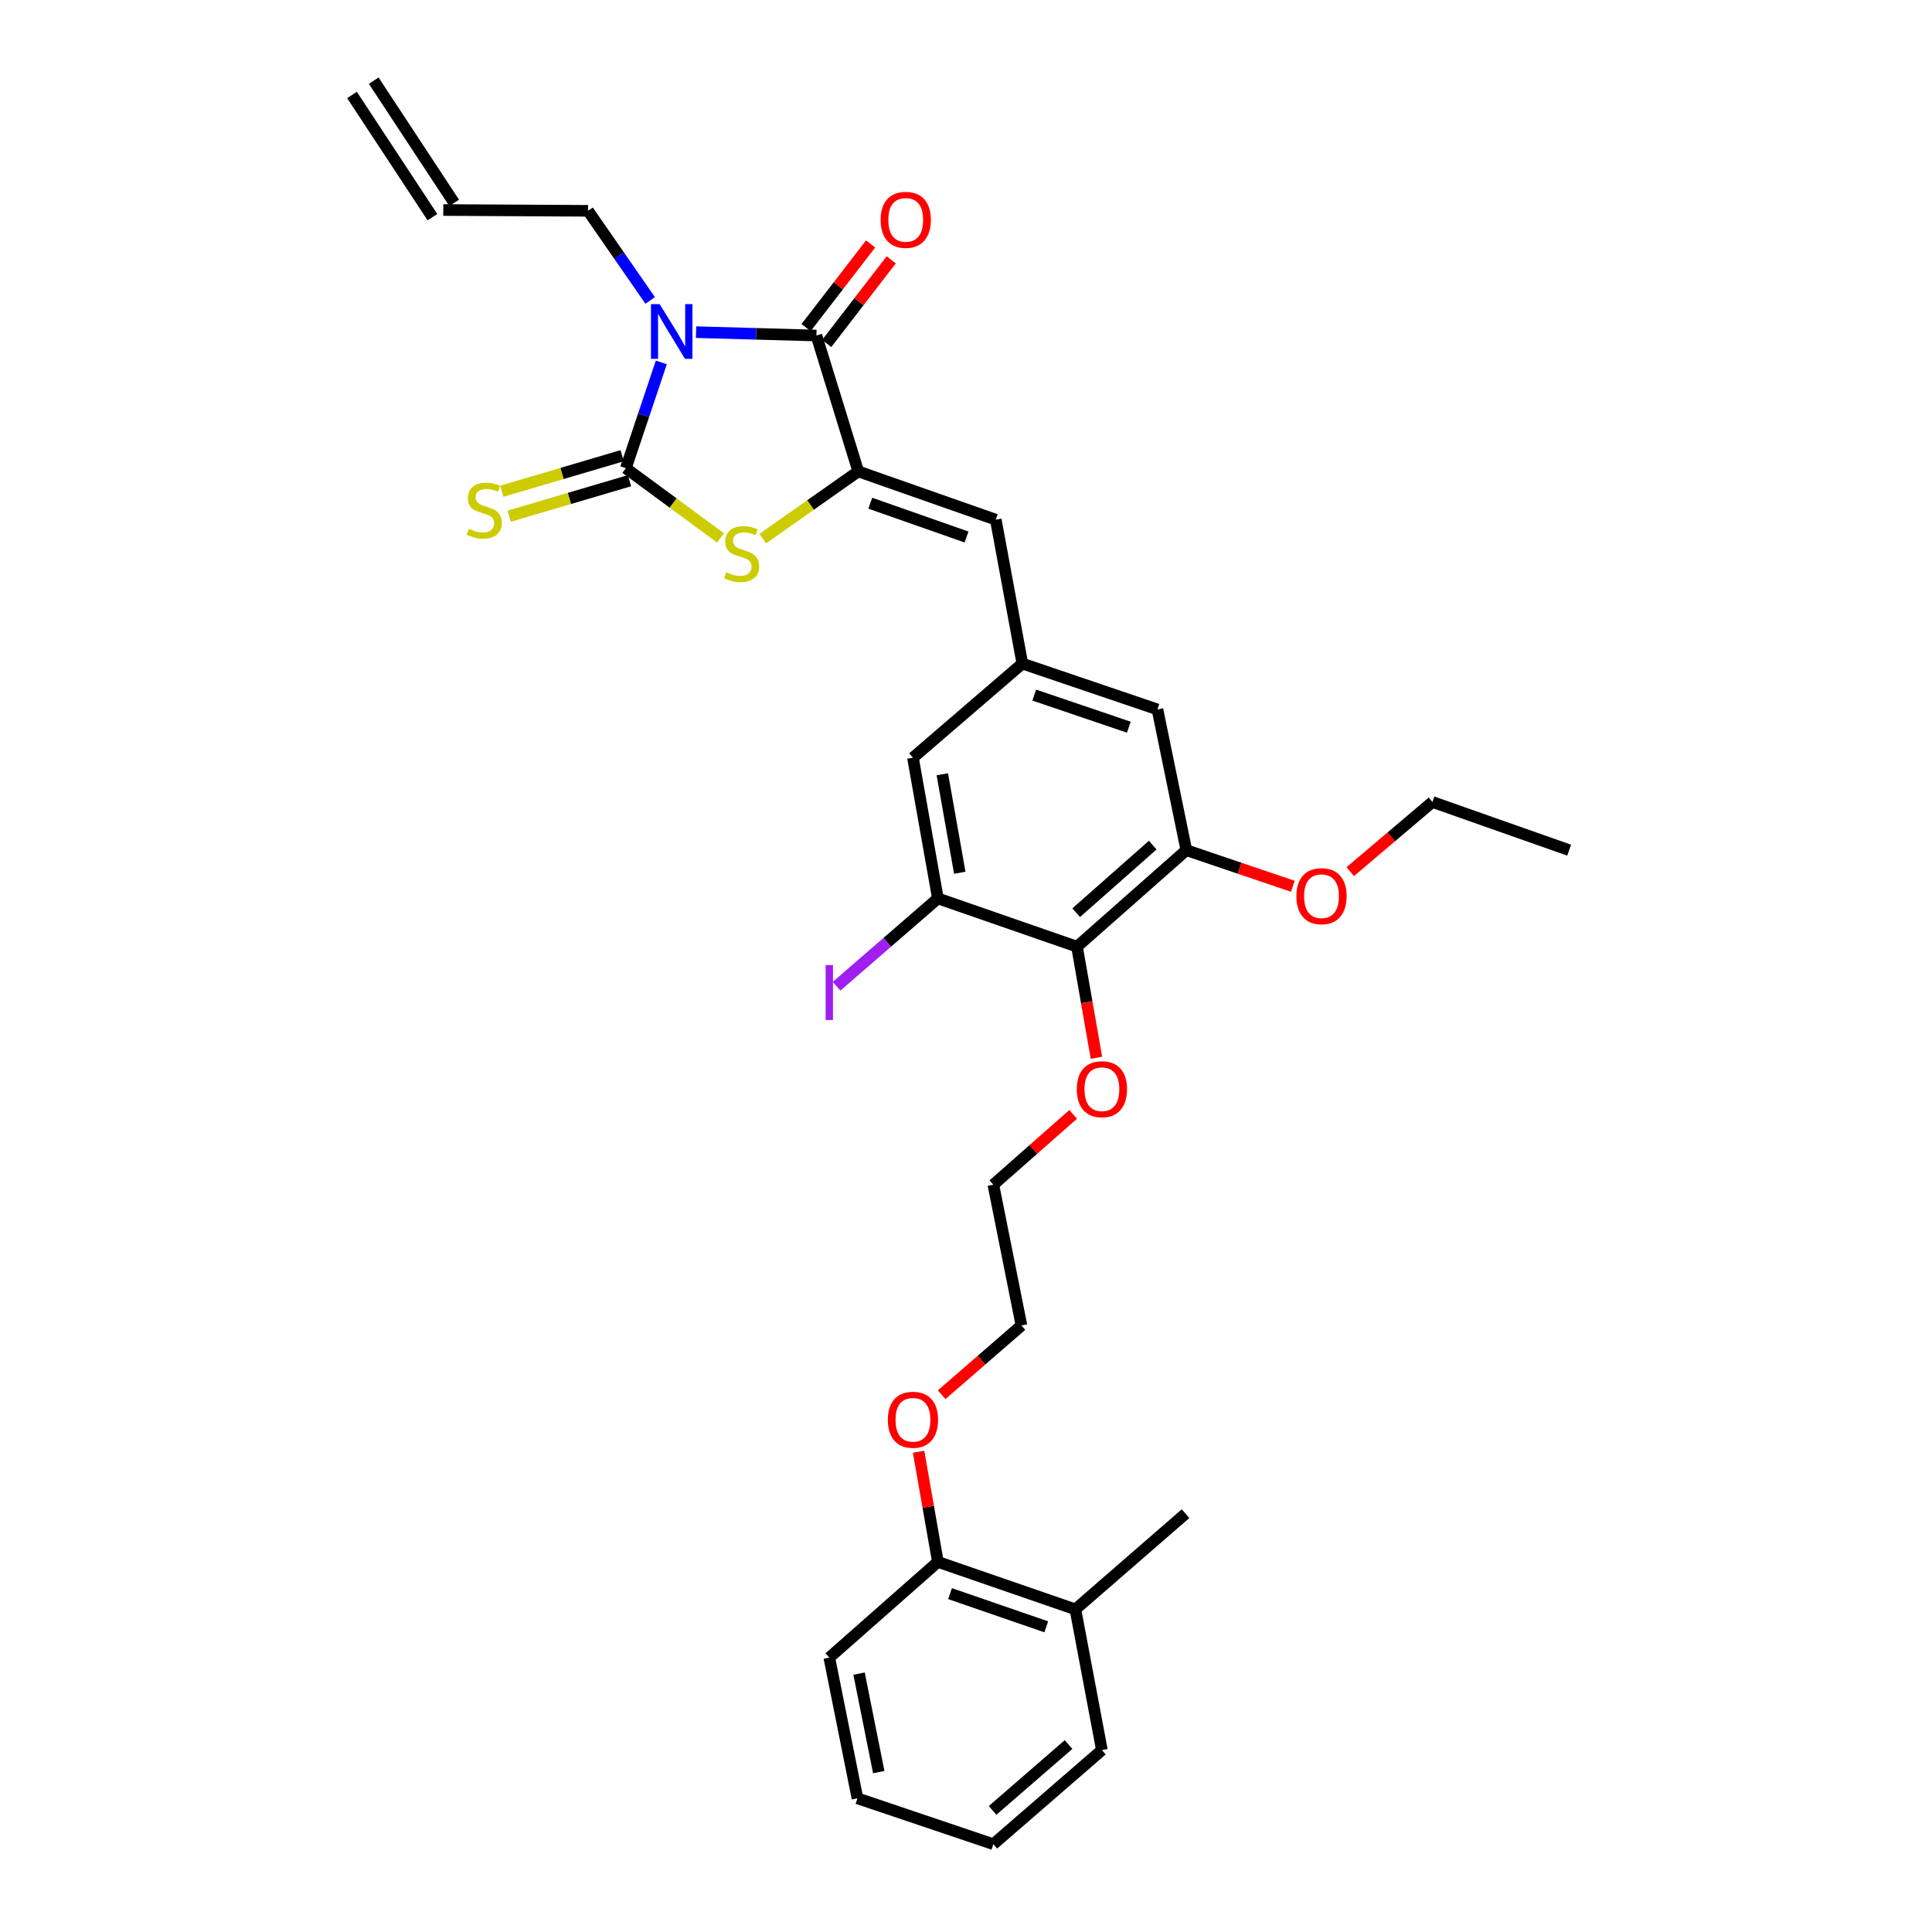 <?xml version='1.0' encoding='iso-8859-1'?>
<svg version='1.1' baseProfile='full'
              xmlns='http://www.w3.org/2000/svg'
                      xmlns:rdkit='http://www.rdkit.org/xml'
                      xmlns:xlink='http://www.w3.org/1999/xlink'
                  xml:space='preserve'
width='1000px' height='1000px' viewBox='0 0 1000 1000'>
<!-- END OF HEADER -->
<rect style='opacity:1.0;fill:#FFFFFF;stroke:none' width='1000' height='1000' x='0' y='0'> </rect>
<path class='bond-0' d='M 342.294,187.59 L 333.113,214.966' style='fill:none;fill-rule:evenodd;stroke:#0000FF;stroke-width:6px;stroke-linecap:butt;stroke-linejoin:miter;stroke-opacity:1' />
<path class='bond-0' d='M 333.113,214.966 L 323.932,242.341' style='fill:none;fill-rule:evenodd;stroke:#000000;stroke-width:6px;stroke-linecap:butt;stroke-linejoin:miter;stroke-opacity:1' />
<path class='bond-1' d='M 360.282,171.918 L 391.426,172.792' style='fill:none;fill-rule:evenodd;stroke:#0000FF;stroke-width:6px;stroke-linecap:butt;stroke-linejoin:miter;stroke-opacity:1' />
<path class='bond-1' d='M 391.426,172.792 L 422.57,173.667' style='fill:none;fill-rule:evenodd;stroke:#000000;stroke-width:6px;stroke-linecap:butt;stroke-linejoin:miter;stroke-opacity:1' />
<path class='bond-13' d='M 336.534,155.504 L 320.452,132.31' style='fill:none;fill-rule:evenodd;stroke:#0000FF;stroke-width:6px;stroke-linecap:butt;stroke-linejoin:miter;stroke-opacity:1' />
<path class='bond-13' d='M 320.452,132.31 L 304.371,109.115' style='fill:none;fill-rule:evenodd;stroke:#000000;stroke-width:6px;stroke-linecap:butt;stroke-linejoin:miter;stroke-opacity:1' />
<path class='bond-3' d='M 323.932,242.341 L 348.432,260.381' style='fill:none;fill-rule:evenodd;stroke:#000000;stroke-width:6px;stroke-linecap:butt;stroke-linejoin:miter;stroke-opacity:1' />
<path class='bond-3' d='M 348.432,260.381 L 372.933,278.422' style='fill:none;fill-rule:evenodd;stroke:#CCCC00;stroke-width:6px;stroke-linecap:butt;stroke-linejoin:miter;stroke-opacity:1' />
<path class='bond-9' d='M 322.025,235.882 L 290.882,245.077' style='fill:none;fill-rule:evenodd;stroke:#000000;stroke-width:6px;stroke-linecap:butt;stroke-linejoin:miter;stroke-opacity:1' />
<path class='bond-9' d='M 290.882,245.077 L 259.738,254.271' style='fill:none;fill-rule:evenodd;stroke:#CCCC00;stroke-width:6px;stroke-linecap:butt;stroke-linejoin:miter;stroke-opacity:1' />
<path class='bond-9' d='M 325.839,248.801 L 294.696,257.995' style='fill:none;fill-rule:evenodd;stroke:#000000;stroke-width:6px;stroke-linecap:butt;stroke-linejoin:miter;stroke-opacity:1' />
<path class='bond-9' d='M 294.696,257.995 L 263.552,267.19' style='fill:none;fill-rule:evenodd;stroke:#CCCC00;stroke-width:6px;stroke-linecap:butt;stroke-linejoin:miter;stroke-opacity:1' />
<path class='bond-2' d='M 422.57,173.667 L 444.234,244.002' style='fill:none;fill-rule:evenodd;stroke:#000000;stroke-width:6px;stroke-linecap:butt;stroke-linejoin:miter;stroke-opacity:1' />
<path class='bond-12' d='M 427.903,177.78 L 444.6,156.132' style='fill:none;fill-rule:evenodd;stroke:#000000;stroke-width:6px;stroke-linecap:butt;stroke-linejoin:miter;stroke-opacity:1' />
<path class='bond-12' d='M 444.6,156.132 L 461.298,134.484' style='fill:none;fill-rule:evenodd;stroke:#FF0000;stroke-width:6px;stroke-linecap:butt;stroke-linejoin:miter;stroke-opacity:1' />
<path class='bond-12' d='M 417.237,169.553 L 433.934,147.905' style='fill:none;fill-rule:evenodd;stroke:#000000;stroke-width:6px;stroke-linecap:butt;stroke-linejoin:miter;stroke-opacity:1' />
<path class='bond-12' d='M 433.934,147.905 L 450.632,126.257' style='fill:none;fill-rule:evenodd;stroke:#FF0000;stroke-width:6px;stroke-linecap:butt;stroke-linejoin:miter;stroke-opacity:1' />
<path class='bond-4' d='M 444.234,244.002 L 515.416,268.989' style='fill:none;fill-rule:evenodd;stroke:#000000;stroke-width:6px;stroke-linecap:butt;stroke-linejoin:miter;stroke-opacity:1' />
<path class='bond-4' d='M 450.45,260.46 L 500.277,277.951' style='fill:none;fill-rule:evenodd;stroke:#000000;stroke-width:6px;stroke-linecap:butt;stroke-linejoin:miter;stroke-opacity:1' />
<path class='bond-31' d='M 444.234,244.002 L 419.516,261.396' style='fill:none;fill-rule:evenodd;stroke:#000000;stroke-width:6px;stroke-linecap:butt;stroke-linejoin:miter;stroke-opacity:1' />
<path class='bond-31' d='M 419.516,261.396 L 394.799,278.79' style='fill:none;fill-rule:evenodd;stroke:#CCCC00;stroke-width:6px;stroke-linecap:butt;stroke-linejoin:miter;stroke-opacity:1' />
<path class='bond-8' d='M 515.416,268.989 L 529.163,343.464' style='fill:none;fill-rule:evenodd;stroke:#000000;stroke-width:6px;stroke-linecap:butt;stroke-linejoin:miter;stroke-opacity:1' />
<path class='bond-5' d='M 557.457,490.002 L 614.046,440.043' style='fill:none;fill-rule:evenodd;stroke:#000000;stroke-width:6px;stroke-linecap:butt;stroke-linejoin:miter;stroke-opacity:1' />
<path class='bond-5' d='M 557.031,472.411 L 596.643,437.439' style='fill:none;fill-rule:evenodd;stroke:#000000;stroke-width:6px;stroke-linecap:butt;stroke-linejoin:miter;stroke-opacity:1' />
<path class='bond-19' d='M 557.457,490.002 L 562.485,518.751' style='fill:none;fill-rule:evenodd;stroke:#000000;stroke-width:6px;stroke-linecap:butt;stroke-linejoin:miter;stroke-opacity:1' />
<path class='bond-19' d='M 562.485,518.751 L 567.512,547.501' style='fill:none;fill-rule:evenodd;stroke:#FF0000;stroke-width:6px;stroke-linecap:butt;stroke-linejoin:miter;stroke-opacity:1' />
<path class='bond-32' d='M 557.457,490.002 L 485.452,465.015' style='fill:none;fill-rule:evenodd;stroke:#000000;stroke-width:6px;stroke-linecap:butt;stroke-linejoin:miter;stroke-opacity:1' />
<path class='bond-6' d='M 485.452,465.015 L 472.544,392.188' style='fill:none;fill-rule:evenodd;stroke:#000000;stroke-width:6px;stroke-linecap:butt;stroke-linejoin:miter;stroke-opacity:1' />
<path class='bond-6' d='M 496.779,451.74 L 487.743,400.761' style='fill:none;fill-rule:evenodd;stroke:#000000;stroke-width:6px;stroke-linecap:butt;stroke-linejoin:miter;stroke-opacity:1' />
<path class='bond-18' d='M 485.452,465.015 L 459.229,487.748' style='fill:none;fill-rule:evenodd;stroke:#000000;stroke-width:6px;stroke-linecap:butt;stroke-linejoin:miter;stroke-opacity:1' />
<path class='bond-18' d='M 459.229,487.748 L 433.005,510.48' style='fill:none;fill-rule:evenodd;stroke:#A01EEF;stroke-width:6px;stroke-linecap:butt;stroke-linejoin:miter;stroke-opacity:1' />
<path class='bond-7' d='M 614.046,440.043 L 599.094,367.201' style='fill:none;fill-rule:evenodd;stroke:#000000;stroke-width:6px;stroke-linecap:butt;stroke-linejoin:miter;stroke-opacity:1' />
<path class='bond-20' d='M 614.046,440.043 L 641.603,449.393' style='fill:none;fill-rule:evenodd;stroke:#000000;stroke-width:6px;stroke-linecap:butt;stroke-linejoin:miter;stroke-opacity:1' />
<path class='bond-20' d='M 641.603,449.393 L 669.161,458.743' style='fill:none;fill-rule:evenodd;stroke:#FF0000;stroke-width:6px;stroke-linecap:butt;stroke-linejoin:miter;stroke-opacity:1' />
<path class='bond-10' d='M 529.163,343.464 L 472.544,392.188' style='fill:none;fill-rule:evenodd;stroke:#000000;stroke-width:6px;stroke-linecap:butt;stroke-linejoin:miter;stroke-opacity:1' />
<path class='bond-11' d='M 529.163,343.464 L 599.094,367.201' style='fill:none;fill-rule:evenodd;stroke:#000000;stroke-width:6px;stroke-linecap:butt;stroke-linejoin:miter;stroke-opacity:1' />
<path class='bond-11' d='M 535.323,359.779 L 584.275,376.395' style='fill:none;fill-rule:evenodd;stroke:#000000;stroke-width:6px;stroke-linecap:butt;stroke-linejoin:miter;stroke-opacity:1' />
<path class='bond-15' d='M 304.371,109.115 L 229.447,108.704' style='fill:none;fill-rule:evenodd;stroke:#000000;stroke-width:6px;stroke-linecap:butt;stroke-linejoin:miter;stroke-opacity:1' />
<path class='bond-14' d='M 485.452,808.441 L 480.455,779.93' style='fill:none;fill-rule:evenodd;stroke:#000000;stroke-width:6px;stroke-linecap:butt;stroke-linejoin:miter;stroke-opacity:1' />
<path class='bond-14' d='M 480.455,779.93 L 475.458,751.419' style='fill:none;fill-rule:evenodd;stroke:#FF0000;stroke-width:6px;stroke-linecap:butt;stroke-linejoin:miter;stroke-opacity:1' />
<path class='bond-16' d='M 485.452,808.441 L 556.619,833.001' style='fill:none;fill-rule:evenodd;stroke:#000000;stroke-width:6px;stroke-linecap:butt;stroke-linejoin:miter;stroke-opacity:1' />
<path class='bond-16' d='M 491.733,824.858 L 541.55,842.05' style='fill:none;fill-rule:evenodd;stroke:#000000;stroke-width:6px;stroke-linecap:butt;stroke-linejoin:miter;stroke-opacity:1' />
<path class='bond-23' d='M 485.452,808.441 L 429.245,857.988' style='fill:none;fill-rule:evenodd;stroke:#000000;stroke-width:6px;stroke-linecap:butt;stroke-linejoin:miter;stroke-opacity:1' />
<path class='bond-17' d='M 235.073,105 L 193.436,41.751' style='fill:none;fill-rule:evenodd;stroke:#000000;stroke-width:6px;stroke-linecap:butt;stroke-linejoin:miter;stroke-opacity:1' />
<path class='bond-17' d='M 223.822,112.407 L 182.185,49.158' style='fill:none;fill-rule:evenodd;stroke:#000000;stroke-width:6px;stroke-linecap:butt;stroke-linejoin:miter;stroke-opacity:1' />
<path class='bond-22' d='M 556.619,833.001 L 613.634,783.469' style='fill:none;fill-rule:evenodd;stroke:#000000;stroke-width:6px;stroke-linecap:butt;stroke-linejoin:miter;stroke-opacity:1' />
<path class='bond-24' d='M 556.619,833.001 L 570.343,905.836' style='fill:none;fill-rule:evenodd;stroke:#000000;stroke-width:6px;stroke-linecap:butt;stroke-linejoin:miter;stroke-opacity:1' />
<path class='bond-25' d='M 555.471,576.794 L 534.815,594.993' style='fill:none;fill-rule:evenodd;stroke:#FF0000;stroke-width:6px;stroke-linecap:butt;stroke-linejoin:miter;stroke-opacity:1' />
<path class='bond-25' d='M 534.815,594.993 L 514.158,613.193' style='fill:none;fill-rule:evenodd;stroke:#000000;stroke-width:6px;stroke-linecap:butt;stroke-linejoin:miter;stroke-opacity:1' />
<path class='bond-26' d='M 698.89,451.163 L 720.155,433.132' style='fill:none;fill-rule:evenodd;stroke:#FF0000;stroke-width:6px;stroke-linecap:butt;stroke-linejoin:miter;stroke-opacity:1' />
<path class='bond-26' d='M 720.155,433.132 L 741.42,415.102' style='fill:none;fill-rule:evenodd;stroke:#000000;stroke-width:6px;stroke-linecap:butt;stroke-linejoin:miter;stroke-opacity:1' />
<path class='bond-21' d='M 487.402,721.899 L 508.054,703.982' style='fill:none;fill-rule:evenodd;stroke:#FF0000;stroke-width:6px;stroke-linecap:butt;stroke-linejoin:miter;stroke-opacity:1' />
<path class='bond-21' d='M 508.054,703.982 L 528.706,686.066' style='fill:none;fill-rule:evenodd;stroke:#000000;stroke-width:6px;stroke-linecap:butt;stroke-linejoin:miter;stroke-opacity:1' />
<path class='bond-29' d='M 429.245,857.988 L 443.823,930.808' style='fill:none;fill-rule:evenodd;stroke:#000000;stroke-width:6px;stroke-linecap:butt;stroke-linejoin:miter;stroke-opacity:1' />
<path class='bond-29' d='M 444.64,866.267 L 454.844,917.241' style='fill:none;fill-rule:evenodd;stroke:#000000;stroke-width:6px;stroke-linecap:butt;stroke-linejoin:miter;stroke-opacity:1' />
<path class='bond-33' d='M 570.343,905.836 L 514.158,954.545' style='fill:none;fill-rule:evenodd;stroke:#000000;stroke-width:6px;stroke-linecap:butt;stroke-linejoin:miter;stroke-opacity:1' />
<path class='bond-33' d='M 553.092,902.965 L 513.763,937.061' style='fill:none;fill-rule:evenodd;stroke:#000000;stroke-width:6px;stroke-linecap:butt;stroke-linejoin:miter;stroke-opacity:1' />
<path class='bond-27' d='M 514.158,613.193 L 528.706,686.066' style='fill:none;fill-rule:evenodd;stroke:#000000;stroke-width:6px;stroke-linecap:butt;stroke-linejoin:miter;stroke-opacity:1' />
<path class='bond-28' d='M 741.42,415.102 L 812.19,440.043' style='fill:none;fill-rule:evenodd;stroke:#000000;stroke-width:6px;stroke-linecap:butt;stroke-linejoin:miter;stroke-opacity:1' />
<path class='bond-30' d='M 443.823,930.808 L 514.158,954.545' style='fill:none;fill-rule:evenodd;stroke:#000000;stroke-width:6px;stroke-linecap:butt;stroke-linejoin:miter;stroke-opacity:1' />
<path  class='atom-0' d='M 341.409 157.404
L 350.689 172.404
Q 351.609 173.884, 353.089 176.564
Q 354.569 179.244, 354.649 179.404
L 354.649 157.404
L 358.409 157.404
L 358.409 185.724
L 354.529 185.724
L 344.569 169.324
Q 343.409 167.404, 342.169 165.204
Q 340.969 163.004, 340.609 162.324
L 340.609 185.724
L 336.929 185.724
L 336.929 157.404
L 341.409 157.404
' fill='#0000FF'/>
<path  class='atom-4' d='M 375.874 296.198
Q 376.194 296.318, 377.514 296.878
Q 378.834 297.438, 380.274 297.798
Q 381.754 298.118, 383.194 298.118
Q 385.874 298.118, 387.434 296.838
Q 388.994 295.518, 388.994 293.238
Q 388.994 291.678, 388.194 290.718
Q 387.434 289.758, 386.234 289.238
Q 385.034 288.718, 383.034 288.118
Q 380.514 287.358, 378.994 286.638
Q 377.514 285.918, 376.434 284.398
Q 375.394 282.878, 375.394 280.318
Q 375.394 276.758, 377.794 274.558
Q 380.234 272.358, 385.034 272.358
Q 388.314 272.358, 392.034 273.918
L 391.114 276.998
Q 387.714 275.598, 385.154 275.598
Q 382.394 275.598, 380.874 276.758
Q 379.354 277.878, 379.394 279.838
Q 379.394 281.358, 380.154 282.278
Q 380.954 283.198, 382.074 283.718
Q 383.234 284.238, 385.154 284.838
Q 387.714 285.638, 389.234 286.438
Q 390.754 287.238, 391.834 288.878
Q 392.954 290.478, 392.954 293.238
Q 392.954 297.158, 390.314 299.278
Q 387.714 301.358, 383.354 301.358
Q 380.834 301.358, 378.914 300.798
Q 377.034 300.278, 374.794 299.358
L 375.874 296.198
' fill='#CCCC00'/>
<path  class='atom-10' d='M 242.655 273.696
Q 242.975 273.816, 244.295 274.376
Q 245.615 274.936, 247.055 275.296
Q 248.535 275.616, 249.975 275.616
Q 252.655 275.616, 254.215 274.336
Q 255.775 273.016, 255.775 270.736
Q 255.775 269.176, 254.975 268.216
Q 254.215 267.256, 253.015 266.736
Q 251.815 266.216, 249.815 265.616
Q 247.295 264.856, 245.775 264.136
Q 244.295 263.416, 243.215 261.896
Q 242.175 260.376, 242.175 257.816
Q 242.175 254.256, 244.575 252.056
Q 247.015 249.856, 251.815 249.856
Q 255.095 249.856, 258.815 251.416
L 257.895 254.496
Q 254.495 253.096, 251.935 253.096
Q 249.175 253.096, 247.655 254.256
Q 246.135 255.376, 246.175 257.336
Q 246.175 258.856, 246.935 259.776
Q 247.735 260.696, 248.855 261.216
Q 250.015 261.736, 251.935 262.336
Q 254.495 263.136, 256.015 263.936
Q 257.535 264.736, 258.615 266.376
Q 259.735 267.976, 259.735 270.736
Q 259.735 274.656, 257.095 276.776
Q 254.495 278.856, 250.135 278.856
Q 247.615 278.856, 245.695 278.296
Q 243.815 277.776, 241.575 276.856
L 242.655 273.696
' fill='#CCCC00'/>
<path  class='atom-13' d='M 455.809 113.798
Q 455.809 106.998, 459.169 103.198
Q 462.529 99.398, 468.809 99.398
Q 475.089 99.398, 478.449 103.198
Q 481.809 106.998, 481.809 113.798
Q 481.809 120.678, 478.409 124.598
Q 475.009 128.478, 468.809 128.478
Q 462.569 128.478, 459.169 124.598
Q 455.809 120.718, 455.809 113.798
M 468.809 125.278
Q 473.129 125.278, 475.449 122.398
Q 477.809 119.478, 477.809 113.798
Q 477.809 108.238, 475.449 105.438
Q 473.129 102.598, 468.809 102.598
Q 464.489 102.598, 462.129 105.398
Q 459.809 108.198, 459.809 113.798
Q 459.809 119.518, 462.129 122.398
Q 464.489 125.278, 468.809 125.278
' fill='#FF0000'/>
<path  class='atom-19' d='M 427.345 499.519
L 431.145 499.519
L 431.145 527.959
L 427.345 527.959
L 427.345 499.519
' fill='#A01EEF'/>
<path  class='atom-20' d='M 557.343 563.771
Q 557.343 556.971, 560.703 553.171
Q 564.063 549.371, 570.343 549.371
Q 576.623 549.371, 579.983 553.171
Q 583.343 556.971, 583.343 563.771
Q 583.343 570.651, 579.943 574.571
Q 576.543 578.451, 570.343 578.451
Q 564.103 578.451, 560.703 574.571
Q 557.343 570.691, 557.343 563.771
M 570.343 575.251
Q 574.663 575.251, 576.983 572.371
Q 579.343 569.451, 579.343 563.771
Q 579.343 558.211, 576.983 555.411
Q 574.663 552.571, 570.343 552.571
Q 566.023 552.571, 563.663 555.371
Q 561.343 558.171, 561.343 563.771
Q 561.343 569.491, 563.663 572.371
Q 566.023 575.251, 570.343 575.251
' fill='#FF0000'/>
<path  class='atom-21' d='M 671.008 463.861
Q 671.008 457.061, 674.368 453.261
Q 677.728 449.461, 684.008 449.461
Q 690.288 449.461, 693.648 453.261
Q 697.008 457.061, 697.008 463.861
Q 697.008 470.741, 693.608 474.661
Q 690.208 478.541, 684.008 478.541
Q 677.768 478.541, 674.368 474.661
Q 671.008 470.781, 671.008 463.861
M 684.008 475.341
Q 688.328 475.341, 690.648 472.461
Q 693.008 469.541, 693.008 463.861
Q 693.008 458.301, 690.648 455.501
Q 688.328 452.661, 684.008 452.661
Q 679.688 452.661, 677.328 455.461
Q 675.008 458.261, 675.008 463.861
Q 675.008 469.581, 677.328 472.461
Q 679.688 475.341, 684.008 475.341
' fill='#FF0000'/>
<path  class='atom-22' d='M 459.544 734.87
Q 459.544 728.07, 462.904 724.27
Q 466.264 720.47, 472.544 720.47
Q 478.824 720.47, 482.184 724.27
Q 485.544 728.07, 485.544 734.87
Q 485.544 741.75, 482.144 745.67
Q 478.744 749.55, 472.544 749.55
Q 466.304 749.55, 462.904 745.67
Q 459.544 741.79, 459.544 734.87
M 472.544 746.35
Q 476.864 746.35, 479.184 743.47
Q 481.544 740.55, 481.544 734.87
Q 481.544 729.31, 479.184 726.51
Q 476.864 723.67, 472.544 723.67
Q 468.224 723.67, 465.864 726.47
Q 463.544 729.27, 463.544 734.87
Q 463.544 740.59, 465.864 743.47
Q 468.224 746.35, 472.544 746.35
' fill='#FF0000'/>
</svg>
